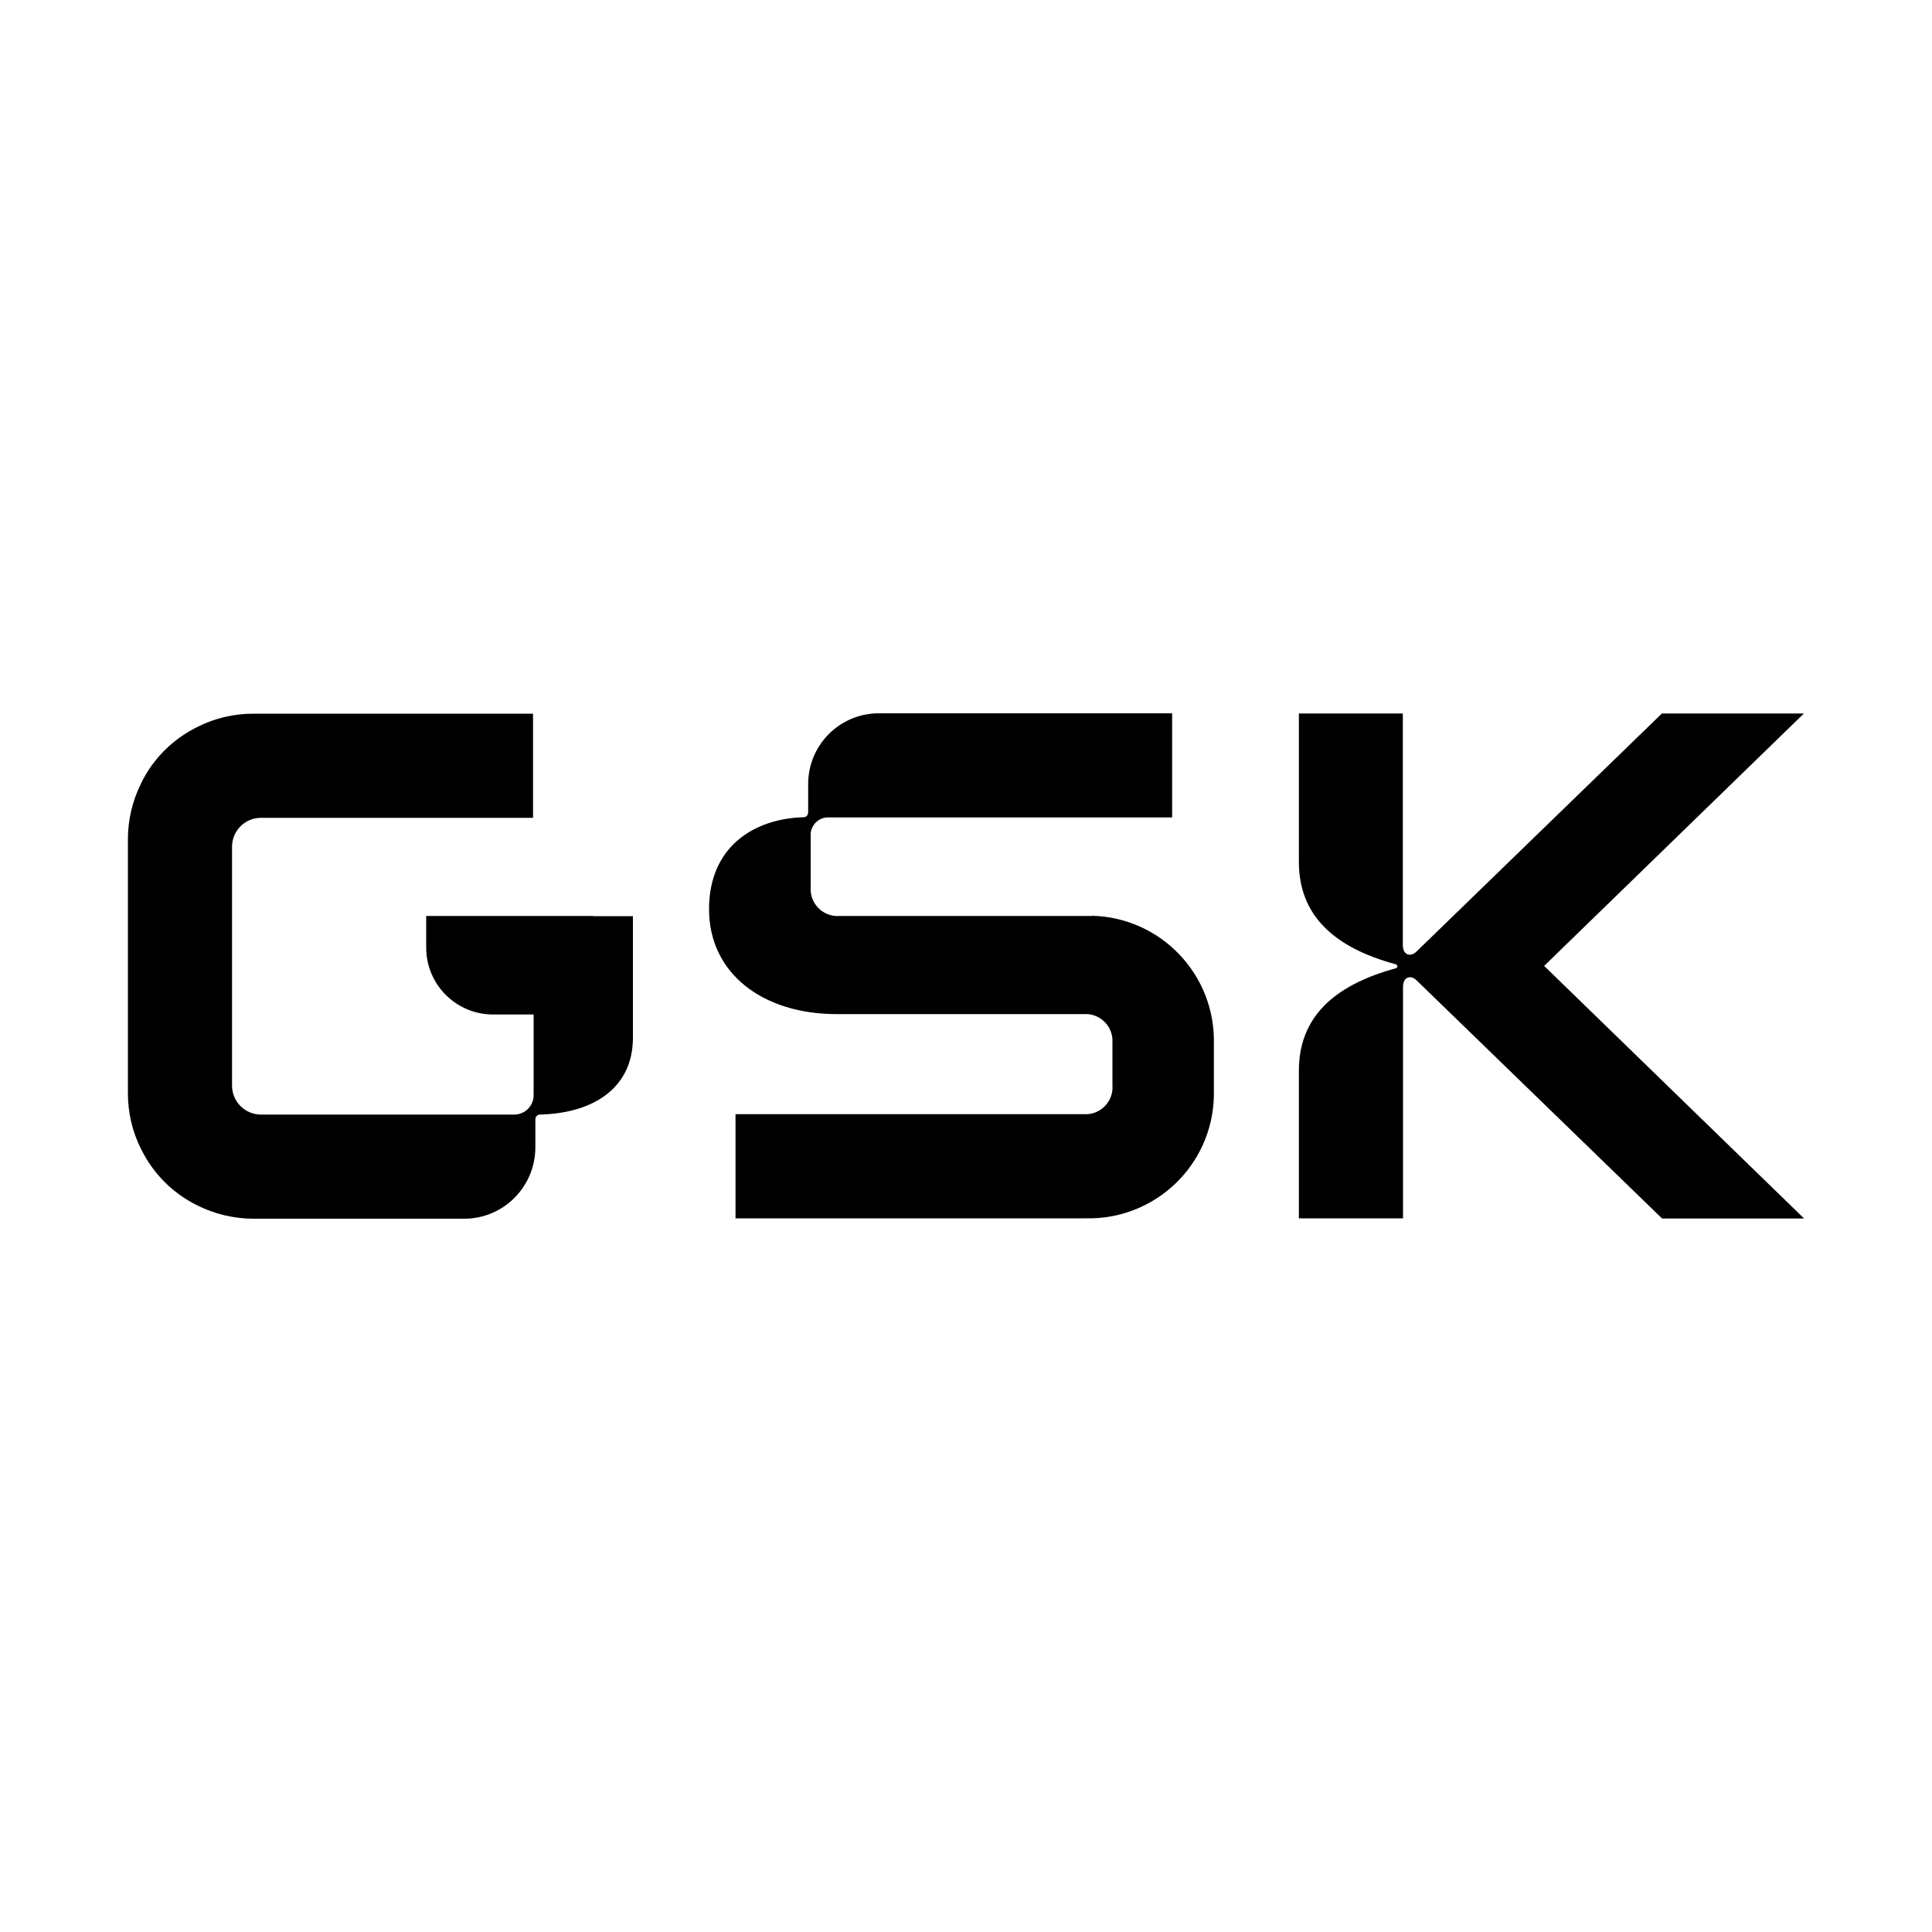 <svg xmlns="http://www.w3.org/2000/svg" viewBox="0 0 1000 1000"><path d="M0 0h1000v1000H0z" style="fill:none"/><path d="M307.1 474.1h-86.5v16.2c-.1 19.1 15.3 34.7 34.4 34.8h21.2v41.8c0 5.5-4.5 10-10 10H135.1c-8.3 0-15-6.7-15-15V438.3c0-8.3 6.7-15 15-15h140.8v-53.9H131.2c-10.1 0-20.1 2.3-29.1 6.9-12.6 6.2-22.9 16.4-29 29-4.5 9-6.9 19-6.9 29.1v131.4c0 10.1 2.3 20.1 6.9 29.1 6.2 12.6 16.4 22.8 29 29 9 4.5 19 6.9 29.1 6.9h109.1c20.3 0 36.7-16.5 36.8-36.8v-14.6c0-1.3 1-2.5 2.3-2.5h.2c29.2-.8 48-15 48-39.7v-63h-20.5Zm258.2 0H434.6c-7.7.6-14.5-5.2-15-13v-28c-.5-5.1 3.3-9.6 8.3-10h178.8v-53.9H455.1c-20.2-.1-36.6 16.1-36.8 36.3v15c0 1.3-1 2.5-2.3 2.5h-.2c-25.9.8-48.8 15.5-48.8 47.6 0 33.4 28 54.3 66 54.3h127.8c7.7-.6 14.5 5.2 15 13v23.8c.6 7.7-5.2 14.5-13 15H380.7v53.9h181.2c35.8.9 65.5-27.3 66.4-63.1v-27.1c.9-35.8-27.3-65.5-63.1-66.4ZM799.2 500l134.5-130.7h-73.5l-127 123.2c-2.9 2.9-7.1 2.1-7.1-3.3V369.3h-53.8v76.8c0 27.6 18 44.3 50.1 53 1.2.4 1.2 1.7 0 2.1-32.2 8.8-50.1 25.5-50.1 53v76.4h53.9V510.8c0-5.4 4.2-6.3 7.1-3.3l127 123.2h73.5L799.3 500h-.1Zm-127 54.3Z"/></svg>